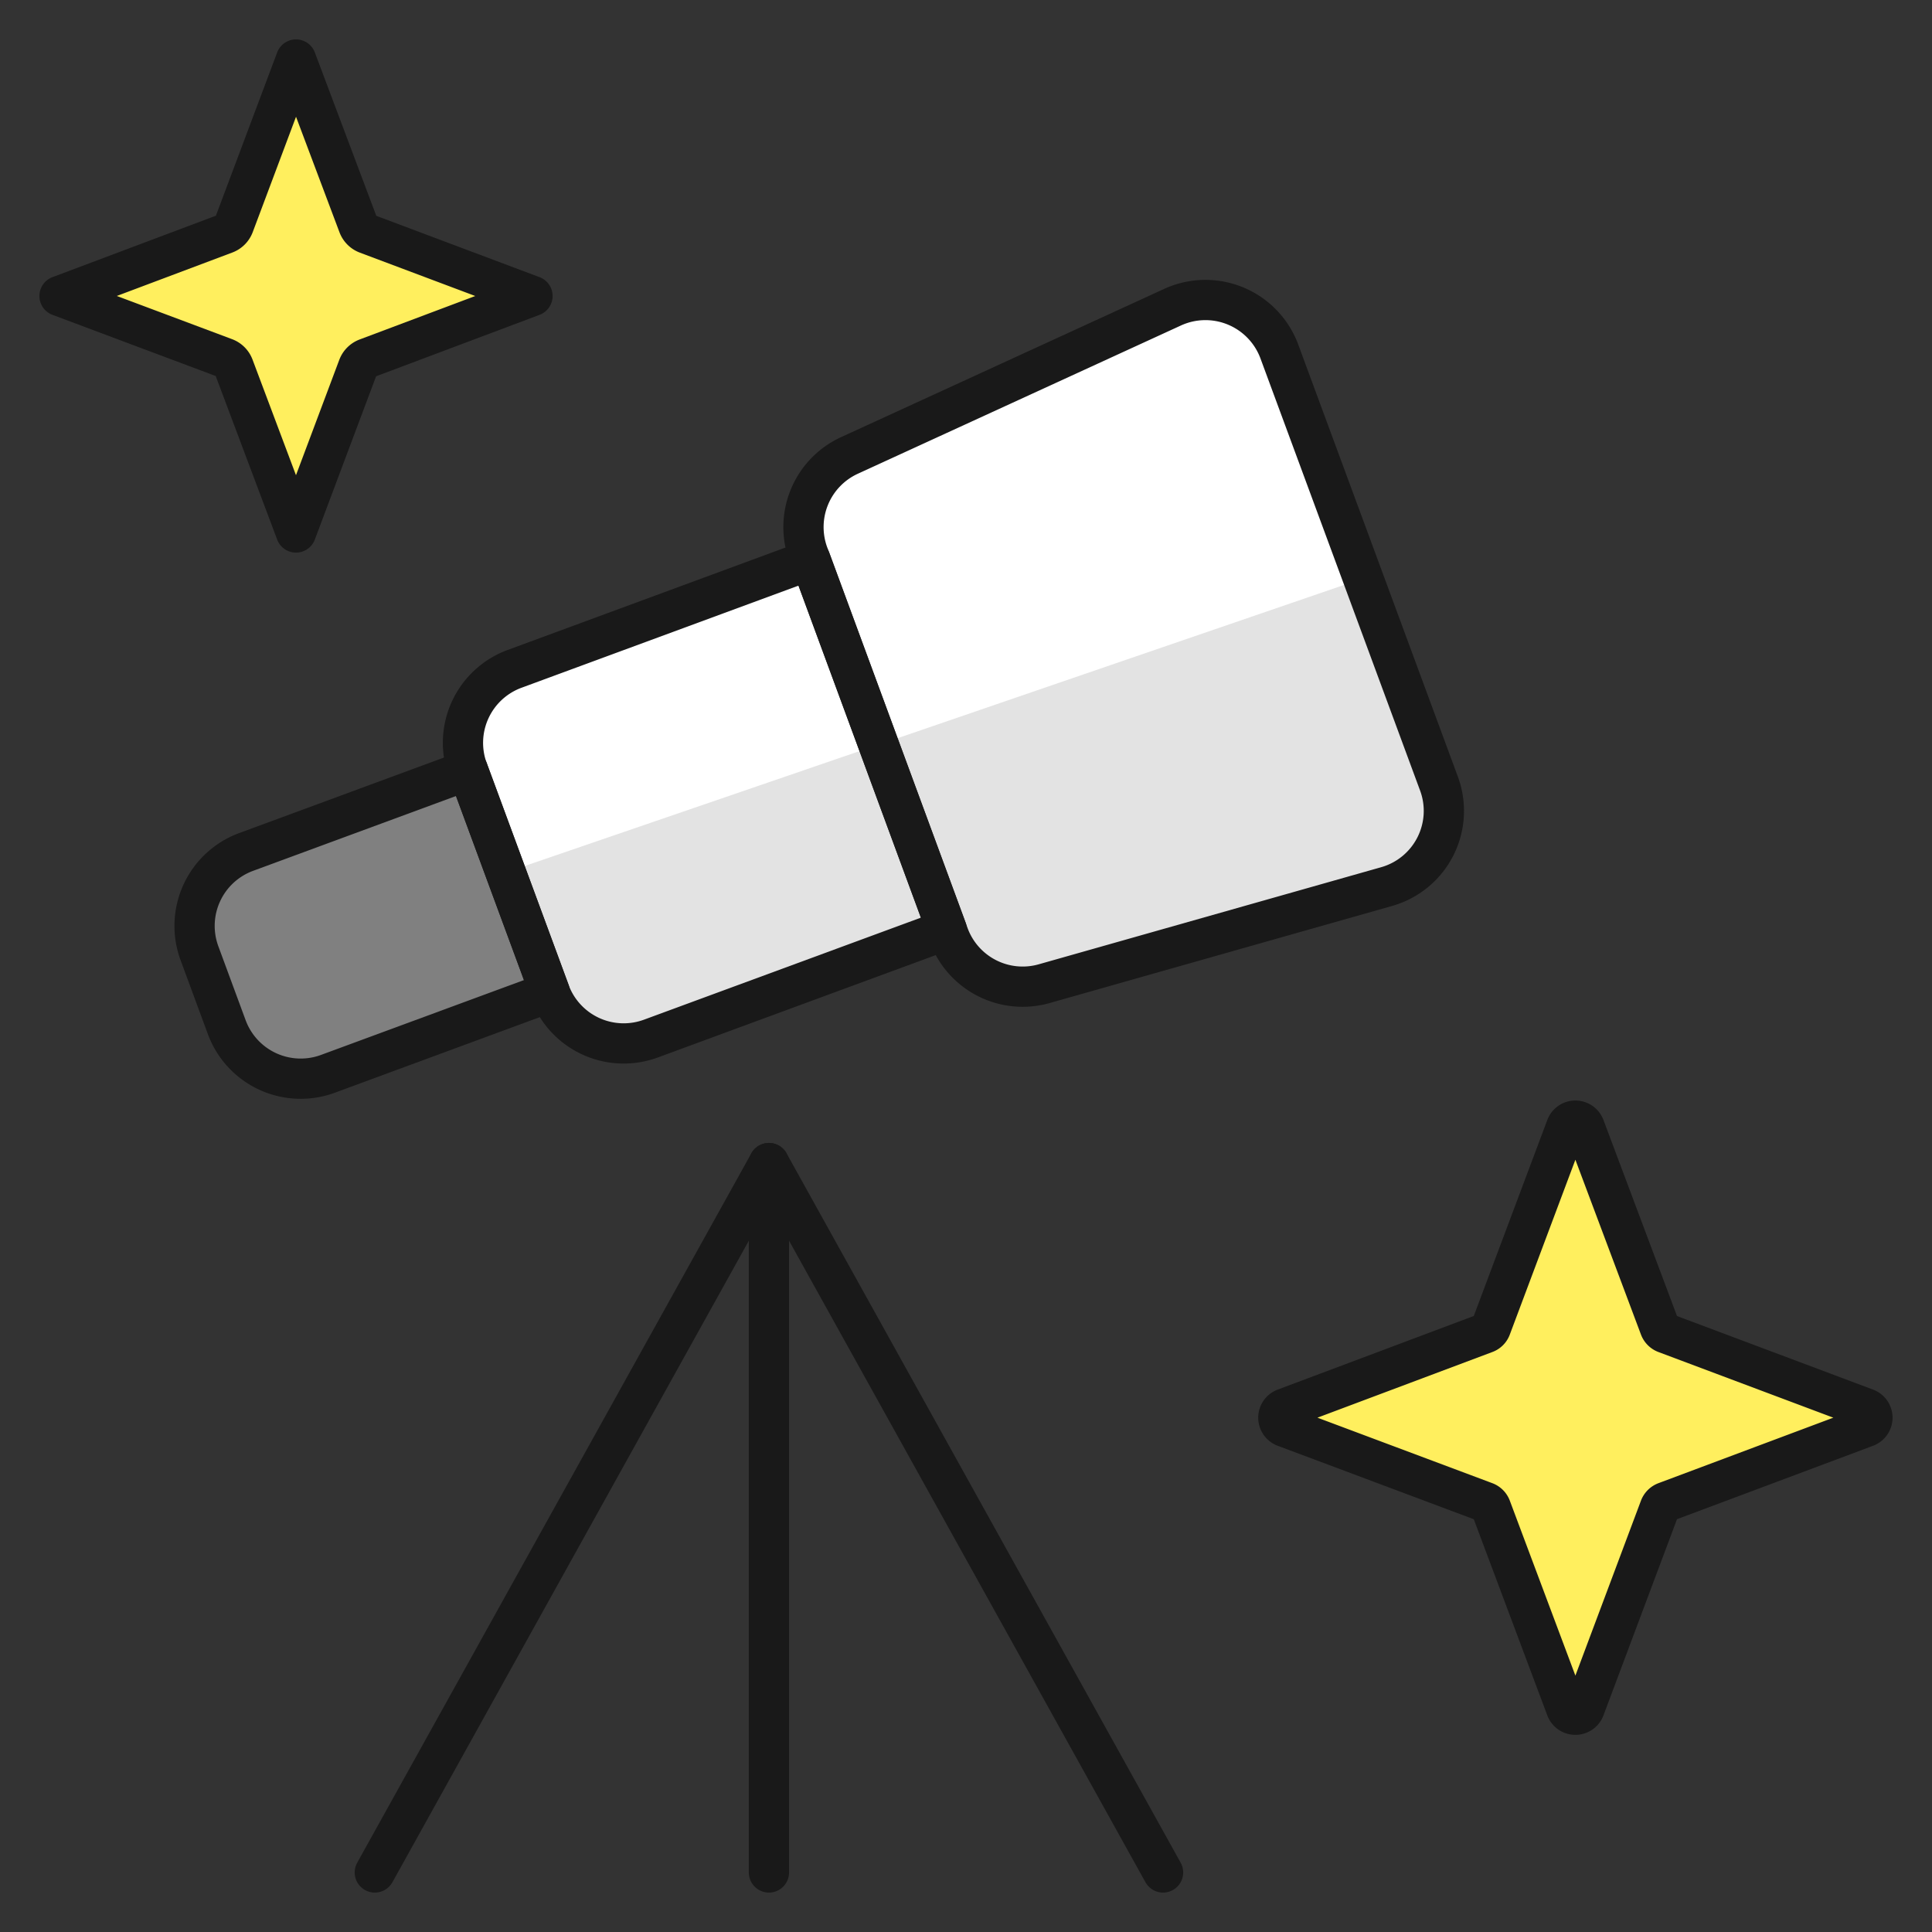 <svg xmlns="http://www.w3.org/2000/svg" fill="none" viewBox="-0.5 -0.5 48 48" height="48" width="48"><rect x="-0.5" y="-0.5" width="48" height="48" fill="#333333" stroke="none"/><path fill="#e3e3e3" d="M25.443 23.939a1.958 1.958 0 0 1 -2.372 -1.206L19.583 13.272a1.958 1.958 0 0 1 1.02 -2.456l8.029 -3.684a1.958 1.958 0 0 1 2.654 1.103L35.25 18.966a1.954 1.954 0 0 1 -1.304 2.562l-8.503 2.411Z" stroke-width="1"></path><path fill="#ffffff" d="M31.294 8.235a1.958 1.958 0 0 0 -2.654 -1.103l-8.029 3.684A1.958 1.958 0 0 0 19.583 13.272l1.743 4.731 12.044 -4.134 -2.076 -5.634Z" stroke-width="1"></path><path fill="#e3e3e3" d="m19.636 13.407 3.386 9.188 -7.35 2.708a1.958 1.958 0 0 1 -2.514 -1.159L11.123 18.632a1.958 1.958 0 0 1 1.161 -2.514l7.35 -2.71Z" stroke-width="1"></path><path fill="#ffffff" d="M19.634 13.409 12.285 16.117a1.958 1.958 0 0 0 -1.159 2.514l0.938 2.546 9.265 -3.178 -1.694 -4.59Z" stroke-width="1"></path><path stroke="#191919" stroke-linecap="round" stroke-linejoin="round" d="M18.604 46.021v-17.625" stroke-width="1"></path><path stroke="#191919" stroke-linecap="round" stroke-linejoin="round" d="m8.812 46.021 9.792 -17.625 9.792 17.625" stroke-width="1"></path><path fill="#808080" stroke="#191919" stroke-linecap="round" stroke-linejoin="round" d="M11.125 18.632 13.16 24.146l-5.513 2.033a1.958 1.958 0 0 1 -2.514 -1.161l-0.678 -1.837a1.958 1.958 0 0 1 1.159 -2.514l5.513 -2.033v0Z" stroke-width="1"></path><path stroke="#191919" stroke-linecap="round" stroke-linejoin="round" d="m19.636 13.407 3.386 9.188 -7.35 2.708a1.958 1.958 0 0 1 -2.514 -1.159L11.123 18.632a1.958 1.958 0 0 1 1.161 -2.514l7.35 -2.71Z" stroke-width="1"></path><path stroke="#191919" stroke-linecap="round" stroke-linejoin="round" d="M25.443 23.939a1.958 1.958 0 0 1 -2.372 -1.206L19.583 13.272a1.958 1.958 0 0 1 1.02 -2.456l8.029 -3.684a1.958 1.958 0 0 1 2.654 1.103L35.25 18.966a1.954 1.954 0 0 1 -1.304 2.562l-8.503 2.411Z" stroke-width="1"></path><path fill="#ffef5e" stroke="#191919" stroke-linecap="round" stroke-linejoin="round" d="m40.88 36.817 4.982 -1.866a0.245 0.245 0 0 0 0 -0.458l-4.982 -1.87a0.243 0.243 0 0 1 -0.143 -0.143l-1.868 -4.98a0.245 0.245 0 0 0 -0.458 0l-1.868 4.98a0.235 0.235 0 0 1 -0.143 0.143l-4.982 1.87a0.245 0.245 0 0 0 0 0.458l4.982 1.866a0.241 0.241 0 0 1 0.143 0.143l1.868 4.984a0.245 0.245 0 0 0 0.458 0l1.868 -4.984a0.245 0.245 0 0 1 0.143 -0.143v0Z" stroke-width="1"></path><path fill="#ffef5e" stroke="#191919" stroke-linecap="round" stroke-linejoin="round" d="M8.397 8.617a0.366 0.366 0 0 1 0.215 -0.215L12.729 6.854l-4.112 -1.545a0.366 0.366 0 0 1 -0.215 -0.215L6.854 0.979l-1.543 4.112a0.366 0.366 0 0 1 -0.215 0.215L0.979 6.854l4.112 1.541a0.366 0.366 0 0 1 0.215 0.215L6.854 12.729l1.543 -4.112Z" stroke-width="1"></path></svg>